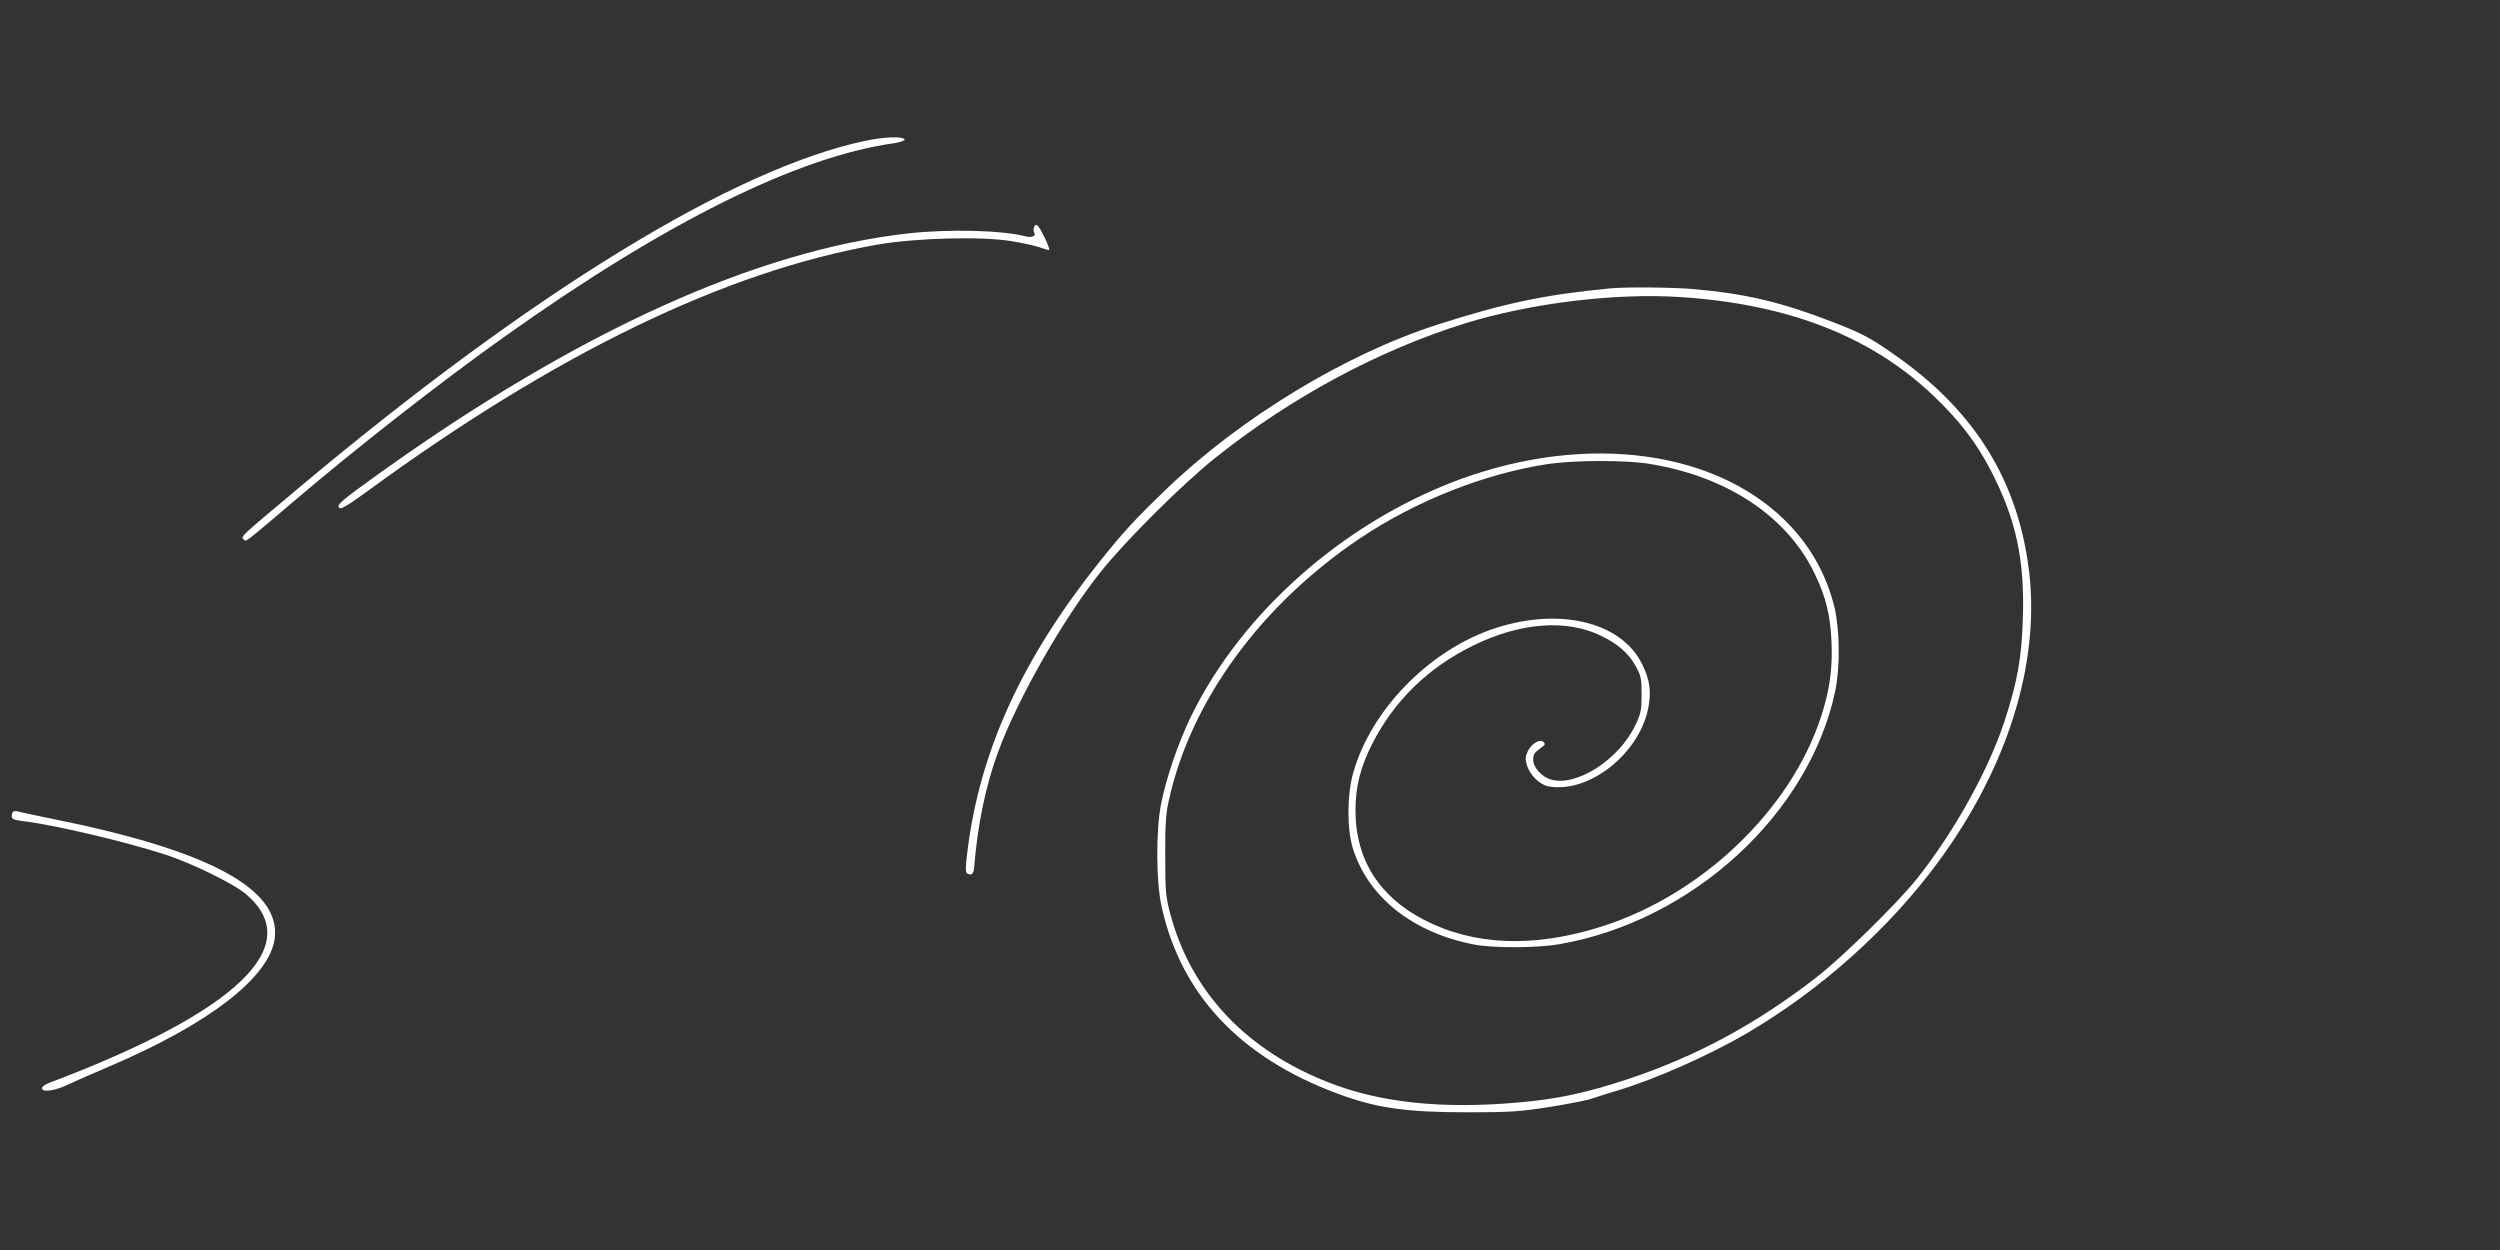 <?xml version="1.0" standalone="no"?>
<!DOCTYPE svg PUBLIC "-//W3C//DTD SVG 20010904//EN"
 "http://www.w3.org/TR/2001/REC-SVG-20010904/DTD/svg10.dtd">
<svg version="1.0" xmlns="http://www.w3.org/2000/svg"
 width="1280pt" height="640pt" viewBox="0 0 1280 640"
 preserveAspectRatio="xMidYMid meet">
<rect x="0" y="0" width="1280" height="640" fill="#333333" stroke="none"/>
<g transform="translate(0,640) scale(0.1,-0.1)"
fill="#ffffff" stroke="none">
<path d="M4430 5679 c-676 -143 -1712 -779 -2910 -1785 -293 -246 -287 -240
-273 -255 14 -14 0 -24 253 191 331 282 759 616 1080 844 824 587 1503 924
1999 993 30 5 54 13 53 18 -3 18 -104 15 -202 -6z"/>
<path d="M5294 5235 c-3 -8 -3 -19 1 -26 12 -18 -14 -28 -49 -18 -115 30 -389
37 -596 14 -777 -87 -1694 -503 -2707 -1228 -199 -143 -221 -162 -206 -177 8
-9 41 10 140 82 966 707 1835 1128 2612 1265 199 35 539 44 691 18 56 -9 120
-23 142 -31 22 -8 44 -14 49 -14 5 0 -6 29 -23 65 -33 66 -44 77 -54 50z"/>
<path d="M8250 4924 c-337 -32 -544 -75 -890 -186 -473 -152 -1008 -477 -1389
-843 -161 -155 -217 -216 -339 -368 -395 -494 -611 -962 -677 -1471 -12 -96
-13 -121 -3 -128 22 -13 33 -3 36 33 16 209 59 419 122 588 100 273 336 687
528 926 129 161 416 446 582 579 389 311 835 551 1280 690 336 104 770 157
1105 135 553 -36 979 -203 1297 -508 132 -126 218 -239 291 -380 129 -249 174
-456 164 -758 -6 -200 -28 -325 -94 -526 -83 -252 -258 -567 -449 -807 -99
-124 -381 -401 -514 -504 -308 -239 -616 -405 -965 -521 -214 -71 -364 -103
-564 -120 -388 -34 -700 -1 -961 100 -426 164 -710 464 -817 862 -24 90 -27
115 -27 298 -1 159 3 217 18 285 111 510 472 1004 981 1345 290 194 643 332
966 380 136 19 395 20 514 0 397 -64 704 -268 845 -560 57 -117 81 -212 87
-344 7 -140 -8 -251 -53 -390 -156 -478 -610 -912 -1124 -1075 -347 -110 -654
-98 -910 35 -230 119 -350 311 -350 559 0 121 25 221 84 338 112 222 287 394
521 508 240 117 475 135 652 49 87 -42 141 -89 178 -156 27 -49 30 -63 30
-144 0 -81 -3 -97 -32 -158 -84 -177 -303 -317 -433 -278 -47 14 -90 62 -90
101 0 29 6 37 45 65 16 11 17 16 8 26 -18 18 -62 -8 -81 -48 -13 -27 -13 -39
-4 -72 15 -49 66 -99 109 -107 208 -39 470 169 513 406 15 82 7 139 -31 217
-108 224 -438 299 -779 178 -324 -116 -612 -416 -701 -730 -33 -114 -33 -291
-2 -390 79 -250 308 -431 621 -491 99 -19 324 -18 437 2 680 118 1277 666
1411 1294 26 123 24 317 -4 433 -39 156 -113 294 -223 412 -362 388 -1035 483
-1696 240 -590 -218 -1113 -678 -1374 -1211 -67 -138 -128 -316 -155 -454 -26
-138 -25 -391 3 -520 99 -452 403 -775 903 -960 199 -74 349 -95 670 -95 217
0 264 4 418 28 94 15 191 34 215 43 23 8 80 26 127 40 196 59 470 180 666 295
377 221 729 536 980 879 351 478 517 1007 464 1475 -53 461 -270 819 -668
1103 -134 96 -181 122 -327 179 -270 105 -452 149 -725 173 -106 9 -338 11
-420 4z"/>
<path d="M67 2244 c-4 -4 -7 -15 -7 -24 0 -13 13 -19 56 -24 156 -18 522 -104
729 -171 137 -44 355 -151 418 -206 303 -262 -50 -600 -1008 -962 -22 -8 -40
-21 -40 -28 0 -24 67 -14 136 19 35 17 129 58 209 92 514 219 823 459 847 658
29 250 -336 447 -1122 606 -93 19 -179 37 -190 41 -11 3 -24 3 -28 -1z"/>
</g>
</svg>
